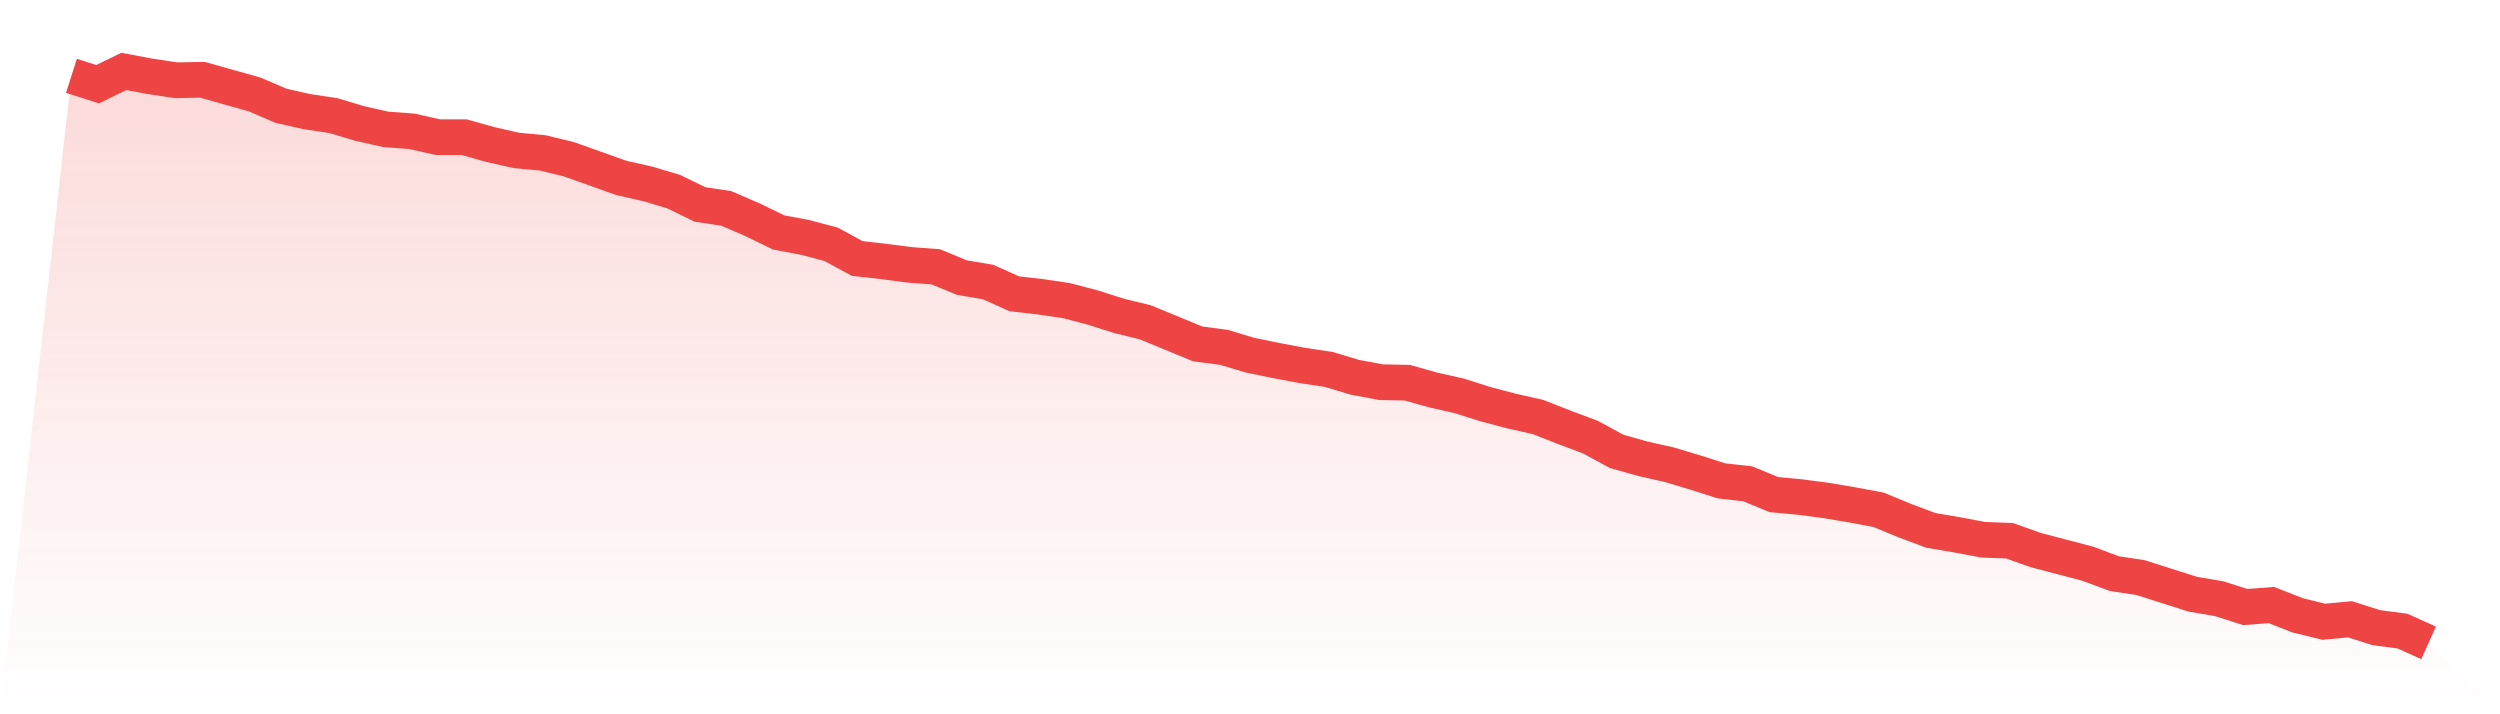 <svg viewBox="0 0 140 40" xmlns="http://www.w3.org/2000/svg">
<defs>
<linearGradient id="gradient" x1="0" x2="0" y1="0" y2="1">
<stop offset="0%" stop-color="#ef4444" stop-opacity="0.2"/>
<stop offset="100%" stop-color="#ef4444" stop-opacity="0"/>
</linearGradient>
</defs>
<path d="M4,4.247 L4,4.247 L5.467,4.715 L6.933,4 L8.4,4.275 L9.867,4.495 L11.333,4.467 L12.8,4.88 L14.267,5.292 L15.733,5.924 L17.2,6.254 L18.667,6.474 L20.133,6.914 L21.6,7.244 L23.067,7.354 L24.533,7.684 L26,7.684 L27.467,8.096 L28.933,8.426 L30.4,8.564 L31.867,8.921 L33.333,9.443 L34.8,9.966 L36.267,10.296 L37.733,10.735 L39.2,11.45 L40.667,11.67 L42.133,12.302 L43.6,13.017 L45.067,13.292 L46.533,13.677 L48,14.474 L49.467,14.639 L50.933,14.832 L52.4,14.942 L53.867,15.546 L55.333,15.794 L56.8,16.454 L58.267,16.619 L59.733,16.838 L61.2,17.223 L62.667,17.691 L64.133,18.048 L65.6,18.653 L67.067,19.258 L68.533,19.45 L70,19.89 L71.467,20.192 L72.933,20.467 L74.4,20.687 L75.867,21.127 L77.333,21.402 L78.8,21.43 L80.267,21.842 L81.733,22.172 L83.2,22.639 L84.667,23.024 L86.133,23.354 L87.6,23.931 L89.067,24.481 L90.533,25.278 L92,25.691 L93.467,26.021 L94.933,26.46 L96.4,26.928 L97.867,27.093 L99.333,27.698 L100.8,27.835 L102.267,28.027 L103.733,28.275 L105.2,28.55 L106.667,29.155 L108.133,29.704 L109.6,29.952 L111.067,30.227 L112.533,30.282 L114,30.804 L115.467,31.189 L116.933,31.574 L118.4,32.124 L119.867,32.344 L121.333,32.811 L122.8,33.278 L124.267,33.526 L125.733,33.993 L127.2,33.883 L128.667,34.46 L130.133,34.818 L131.6,34.68 L133.067,35.148 L134.533,35.34 L136,36 L140,40 L0,40 z" fill="url(#gradient)"/>
<path d="M4,4.247 L4,4.247 L5.467,4.715 L6.933,4 L8.4,4.275 L9.867,4.495 L11.333,4.467 L12.8,4.88 L14.267,5.292 L15.733,5.924 L17.2,6.254 L18.667,6.474 L20.133,6.914 L21.6,7.244 L23.067,7.354 L24.533,7.684 L26,7.684 L27.467,8.096 L28.933,8.426 L30.4,8.564 L31.867,8.921 L33.333,9.443 L34.8,9.966 L36.267,10.296 L37.733,10.735 L39.2,11.45 L40.667,11.67 L42.133,12.302 L43.6,13.017 L45.067,13.292 L46.533,13.677 L48,14.474 L49.467,14.639 L50.933,14.832 L52.4,14.942 L53.867,15.546 L55.333,15.794 L56.8,16.454 L58.267,16.619 L59.733,16.838 L61.2,17.223 L62.667,17.691 L64.133,18.048 L65.6,18.653 L67.067,19.258 L68.533,19.45 L70,19.89 L71.467,20.192 L72.933,20.467 L74.4,20.687 L75.867,21.127 L77.333,21.402 L78.8,21.43 L80.267,21.842 L81.733,22.172 L83.2,22.639 L84.667,23.024 L86.133,23.354 L87.6,23.931 L89.067,24.481 L90.533,25.278 L92,25.691 L93.467,26.021 L94.933,26.46 L96.4,26.928 L97.867,27.093 L99.333,27.698 L100.8,27.835 L102.267,28.027 L103.733,28.275 L105.2,28.55 L106.667,29.155 L108.133,29.704 L109.6,29.952 L111.067,30.227 L112.533,30.282 L114,30.804 L115.467,31.189 L116.933,31.574 L118.4,32.124 L119.867,32.344 L121.333,32.811 L122.8,33.278 L124.267,33.526 L125.733,33.993 L127.2,33.883 L128.667,34.46 L130.133,34.818 L131.6,34.68 L133.067,35.148 L134.533,35.34 L136,36" fill="none" stroke="#ef4444" stroke-width="2"/>
</svg>